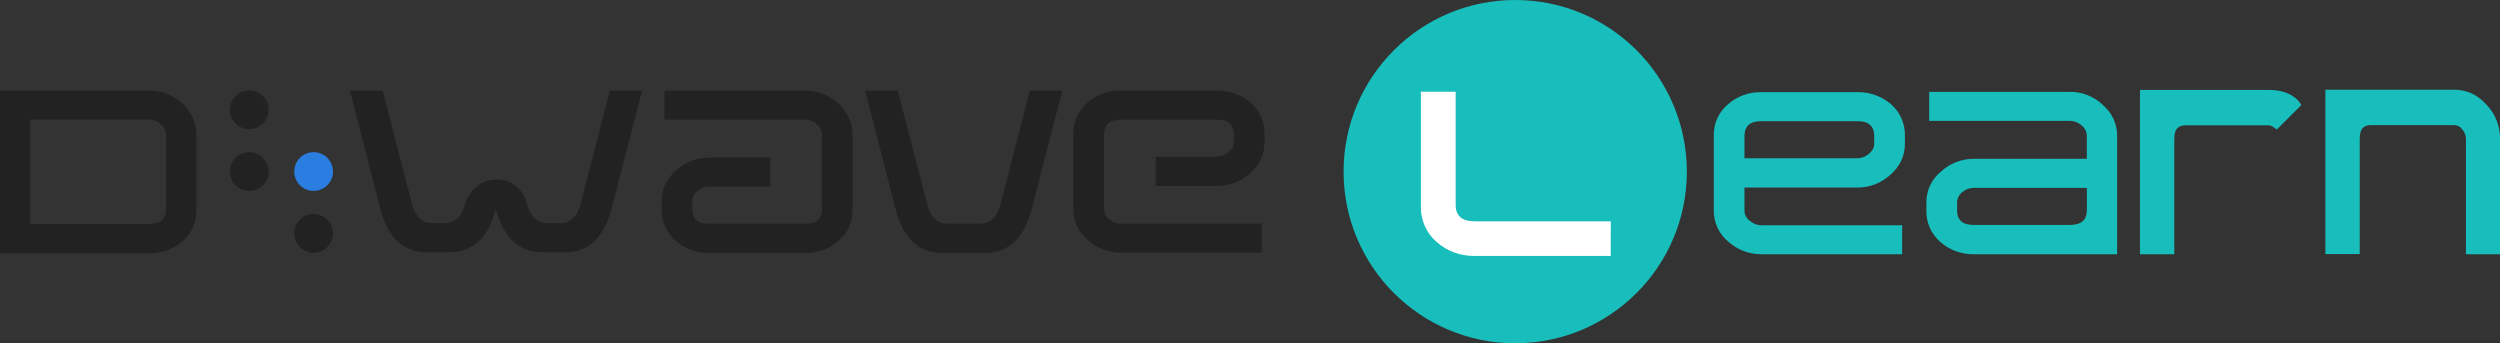﻿<svg id="Layer_2" xmlns="http://www.w3.org/2000/svg" viewBox="0 0 1303.76 179.02" width="1303.76" height="179.02">
  <rect x="0" y="0" width="1303.76" height="179.02" fill="#333333" stroke="none"/>
  <defs>
    <style>.cls-1{fill:#fff;}.cls-2{fill:#222;}.cls-3{fill:#17bebb;}.cls-4{fill:#2a7de1;}</style>
  </defs>
  <g id="DWave_-_Learn">
    <g id="Learn">
      <path class="cls-3" d="M790.19,0c-49.43,0-89.51,40.07-89.51,89.51s40.08,89.51,89.51,89.51,89.51-40.07,89.51-89.51c0-49.43-40.06-89.51-89.49-89.51h-.02Z" />
      <path id="L" class="cls-1" d="M840,133.46h-71c-7.27,.15-14.33-2.44-19.78-7.25-5.4-4.66-8.42-11.51-8.22-18.64V47.83h18.14v59c0,5.78,3.29,8.58,9.89,8.58h71l-.03,18.05Z" />
      <path class="cls-3" d="M1096.52,54.61c-4.63-4.38-10.79-6.78-17.16-6.7h-73.28v15.13h73.33c2.25,0,4.43,.83,6.11,2.33,1.71,1.27,2.73,3.26,2.76,5.39v12.07h-58.92c-6.37-.04-12.51,2.36-17.17,6.69-4.87,3.93-7.66,9.89-7.57,16.15v4.07c-.16,6.3,2.51,12.34,7.28,16.45,4.81,4.24,11.04,6.53,17.46,6.4h74.72v-61.83c0-6.26-2.46-11.64-7.56-16.15h0Zm-17.16,62.7h-50c-5.82,0-8.73-2.47-8.73-7.57v-4.07c0-2.18,1.02-4.23,2.77-5.53,1.69-1.4,3.81-2.17,6-2.18h58.92v11.78c-.09,5.1-3,7.57-9,7.57h.04Z" />
      <path class="cls-3" d="M1183.16,46.89h-67.16v85.7h17.9v-60c0-6.37,3-7.23,6-7.23h43.31c1.65,.04,4.15,2.19,4.15,2.19l12.77-12.75s-3.45-7.91-16.97-7.91h0Z" />
      <path class="cls-3" d="M1279.86,46.78h-67.16v85.7h17.9v-60c0-6.37,3-7.23,6-7.23h43.31c1.65,.04,3.19,.85,4.15,2.19,1.24,1.37,1.93,3.15,1.94,5v60.15h17.76v-60.11c.1-6.61-2.39-12.99-6.93-17.79-4.7-5.25-10.39-7.91-16.97-7.91h0Z" />
      <path class="cls-3" d="M986.14,54.32c-4.86-4.14-11.07-6.37-17.46-6.26h-50.2c-6.41-.13-12.64,2.15-17.45,6.4-4.8,4.09-7.48,10.14-7.29,16.44v38.85c-.06,6.29,2.72,12.28,7.57,16.29,4.72,4.23,10.83,6.57,17.17,6.55h73.5v-15.13h-73.46c-2.22,0-4.36-.83-6-2.33-1.76-1.22-2.8-3.24-2.77-5.38v-11.94h58.93c6.36,.03,12.49-2.36,17.16-6.68,5.14-4.52,7.57-9.86,7.57-16.15v-4.08c.19-6.34-2.48-12.43-7.27-16.58h0Zm-8.73,20.66c0,2.03-1.02,3.78-2.91,5.38-1.64,1.36-3.69,2.13-5.82,2.18h-58.93v-11.64c0-5.08,2.91-7.71,8.73-7.71h50.2c5.82,0,8.73,2.63,8.73,7.71v4.08Z" />
    </g>
    <g id="DWave">
      <path id="Dwave_A" class="cls-2" d="M437.44,125.52c-4.87,4.25-11.14,6.53-17.6,6.41h-50.06c-6.42,.13-12.64-2.16-17.45-6.41-4.77-4.11-7.44-10.15-7.28-16.44v-4.07c-.09-6.26,2.7-12.22,7.57-16.15,4.66-4.34,10.8-6.73,17.16-6.7h31.87v15.13h-31.87c-2.19,.01-4.31,.79-6,2.19-1.74,1.31-2.76,3.35-2.76,5.53v4.07c0,5.1,2.91,7.57,8.72,7.57h50.06c6,0,8.87-2.47,8.87-7.57v-39c-.01-2.11-1-4.09-2.67-5.37-1.69-1.49-3.86-2.32-6.11-2.33h-73.38v-15.13h73.33c6.37-.08,12.53,2.32,17.16,6.7,5.1,4.51,7.57,9.89,7.57,16.14v39c0,6.69-2.33,12.21-7.13,16.43Z" />
      <path id="Dwave_V" class="cls-2" d="M538,109.08c-3.92,15.28-12.07,22.85-24.73,22.85h-21.5c-12.66,0-20.8-7.57-24.73-22.85l-15.87-61.83h17l15.28,58.92c1.74,7,5.38,10.48,10.62,10.48h16.93c5.37,0,9.16-3.49,10.91-10.48l15.09-58.92h17l-16,61.83Z" />
      <path id="Dwave_E" class="cls-2" d="M651.86,90.32c-4.67,4.32-10.8,6.71-17.16,6.68h-32v-15.27h32c2.13-.05,4.18-.82,5.82-2.18,1.89-1.6,2.91-3.35,2.91-5.38v-4.08c0-5.08-2.91-7.71-8.73-7.71h-50.2c-5.82,0-8.73,2.63-8.73,7.71v38.85c-.03,2.14,1.01,4.16,2.77,5.38,1.64,1.5,3.78,2.33,6,2.33h73.46v15.13h-73.5c-6.34,.02-12.45-2.32-17.17-6.55-4.85-4.01-7.63-10-7.57-16.29v-38.85c-.19-6.3,2.49-12.35,7.29-16.44,4.81-4.25,11.04-6.53,17.45-6.4h50.2c6.39-.11,12.6,2.12,17.46,6.26,4.79,4.15,7.46,10.24,7.27,16.58v4.08c0,6.29-2.43,11.63-7.57,16.15Z" />
      <path id="Dot_2" class="cls-2" d="M140.1,89.46c0,5.58-4.51,10.1-10.09,10.11-5.58,0-10.1-4.51-10.11-10.09,0-5.58,4.51-10.1,10.09-10.11h0c5.57,0,10.09,4.51,10.1,10.08h0Z" />
      <path id="Dot_1" class="cls-2" d="M140.1,57.25c0,5.58-4.51,10.1-10.09,10.11-5.58,0-10.1-4.51-10.11-10.09,0-5.58,4.51-10.1,10.09-10.11h0c5.57,0,10.09,4.51,10.1,10.08h0Z" />
      <path id="Dot_4" class="cls-2" d="M173.66,121.69c0,5.58-4.51,10.1-10.09,10.11-5.58,0-10.1-4.51-10.11-10.09,0-5.58,4.51-10.1,10.09-10.11h0c5.58,0,10.1,4.51,10.11,10.09Z" />
      <path id="Dot_3_Blue" class="cls-4" d="M173.66,89.46c0,5.58-4.52,10.1-10.1,10.1-5.58,0-10.1-4.52-10.1-10.1s4.52-10.1,10.1-10.1,10.1,4.52,10.1,10.1h0Z" />
      <path id="Dwave_W" class="cls-2" d="M318,47.25l-15.07,58.68c-1.75,7-5.51,10.44-10.87,10.44h-6.46c-5.22,0-9.28-3.72-10.9-10.45l-.17-.44c-4.06-13-15.89-11.85-15.89-11.85-12,.16-16,12.34-16,12.34-1.74,7-5.51,10.4-10.86,10.4h-6.46c-5.21,0-8.84-3.48-10.58-10.44l-15.22-58.68h-17l15.79,61.58c3.92,15.22,12,22.75,24.63,22.75h11.06c12.17,0,20.15-7,24.21-21.18l.35-1.45c3.93,15.09,12.08,22.63,24.64,22.63h11.09c12.6,0,20.72-7.53,24.63-22.75l15.94-61.58h-16.86Z" />
      <path id="Dwave_D" class="cls-2" d="M95.36,125.66c-4.79,4.26-11.02,6.55-17.43,6.42H0V47.17H77.93c6.32-.02,12.4,2.38,17,6.72,4.78,4.02,7.52,9.95,7.49,16.19v39.1c0,6.72-2.31,12.28-7.06,16.48Zm-8.78-55.58c-.03-2.12-1.04-4.11-2.74-5.39-1.6-1.5-3.72-2.33-5.91-2.34H15.7v54.42h62.23c5.76,0,8.65-2.48,8.65-7.59v-39.1Z" />
    </g>
  </g>
</svg>
